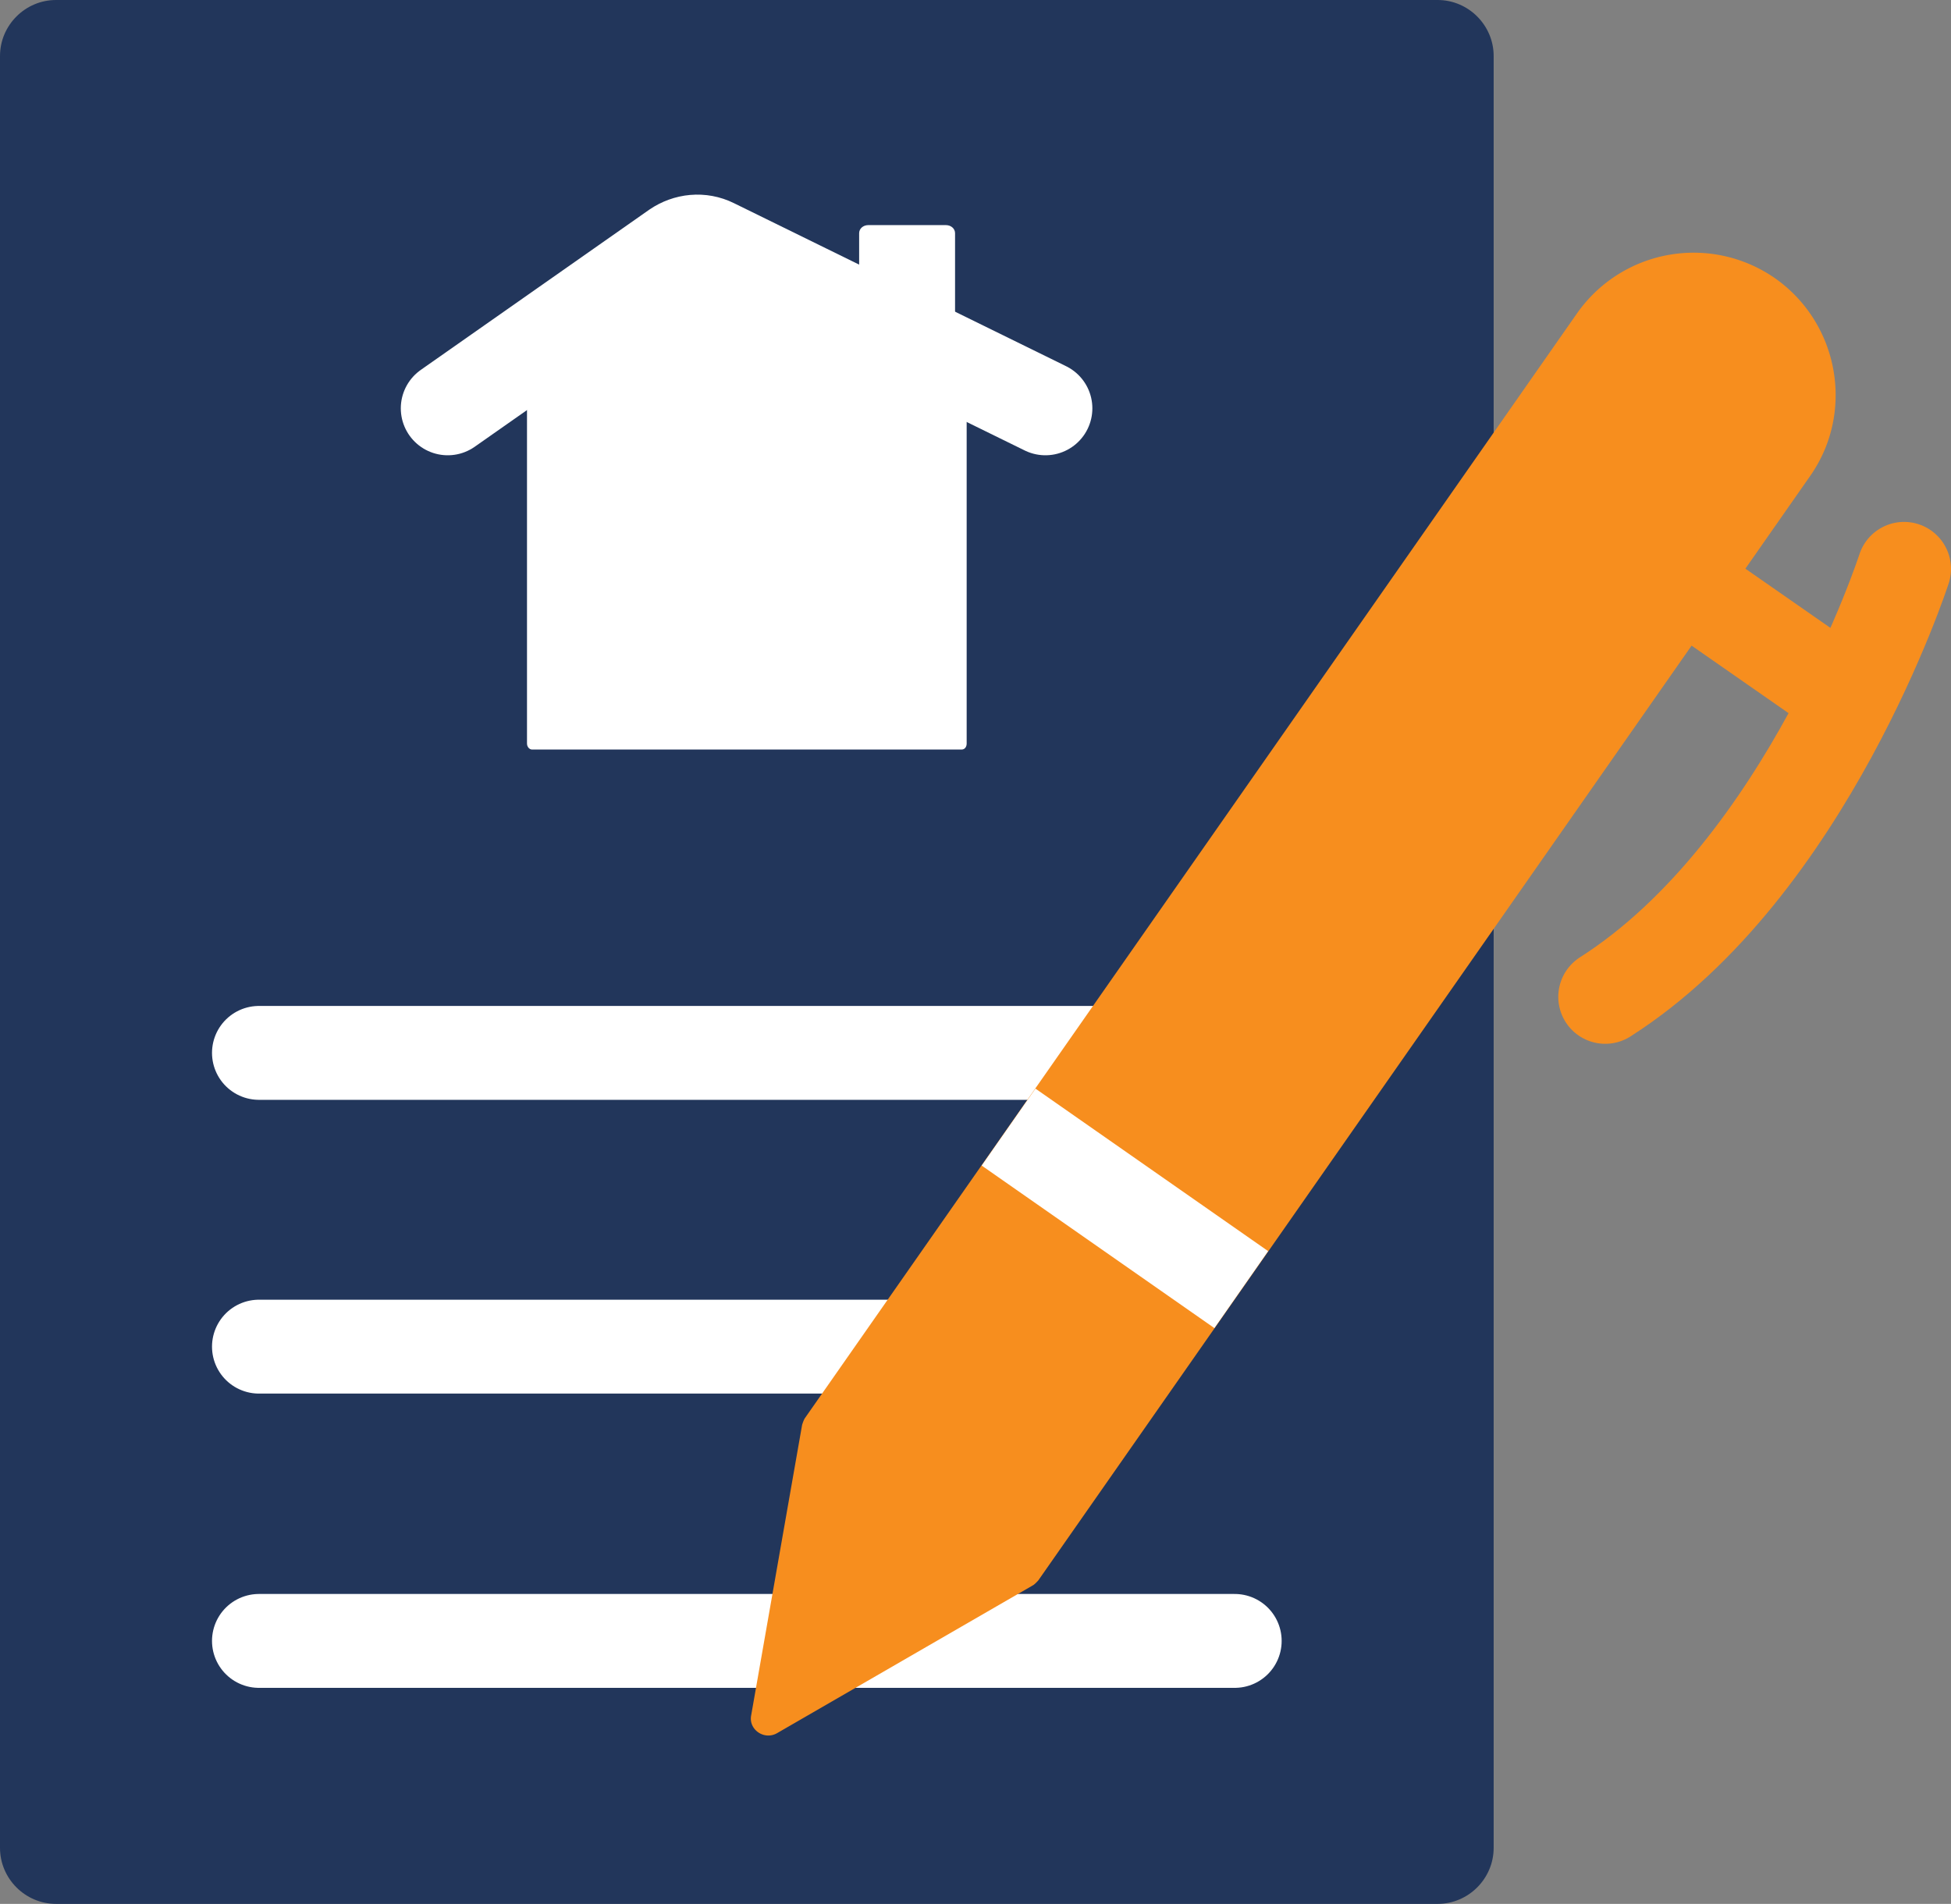 <svg id="Layer_2" data-name="Layer 2" xmlns="http://www.w3.org/2000/svg" viewBox="0 0 38.65 37.72"><rect x="0" y="0" width="38.65" height="37.72" fill="#808080" stroke="none"/><defs><style>.cls-1,.cls-2{stroke:#f78e1e;stroke-linecap:round;fill:none;stroke-linejoin:round;stroke-width:1.86px}.cls-2{stroke:#fff}.cls-5{stroke-width:0;fill:#fff}</style></defs><g id="_ëÎÓÈ_1" data-name="ëÎÓÈ 1"><path d="M1.11 0h27.37c.61 0 1.11.5 1.11 1.11v35.5c0 .61-.5 1.11-1.11 1.11H1.11c-.61 0-1.11-.5-1.11-1.11V1.11C0 .5.5 0 1.11 0Z" style="stroke-width:0;fill:#22365b"/><path class="cls-2" d="M5.13 20.86h19.33M5.13 26.68h17.33M5.13 32.51h19.33"/><path d="m20.46 31.41-5.07 2.93c-.25.14-.56-.07-.51-.35l1.01-5.76s.03-.1.06-.14L31.24 6.21a2.821 2.821 0 0 1 3.92-.7c1.27.89 1.59 2.65.7 3.92L20.57 31.31s-.07.08-.11.1Z" style="fill:#f78e1e;stroke-width:0"/><path style="stroke:#fff;fill:none;stroke-linejoin:round;stroke-width:1.86px" d="m19.98 22.33 4.61 3.22"/><path class="cls-1" d="m33.27 11.49 3.36 2.34M37.72 11.27s-1.92 5.93-5.92 8.48"/><path class="cls-2" d="m8.87 8.09 4.52-3.17c.22-.15.5-.18.74-.06l6.58 3.23"/><path class="cls-5" d="m18.92 7.2-1.9-.95V4.62c0-.09.08-.16.18-.16h1.54c.1 0 .18.07.18.16V7.2ZM10.44 6.98v7.75c0 .07.05.12.1.12h8.51c.06 0 .1-.05.1-.12V7.32L13.7 4.78l-3.27 2.2Z"/></g></svg>
